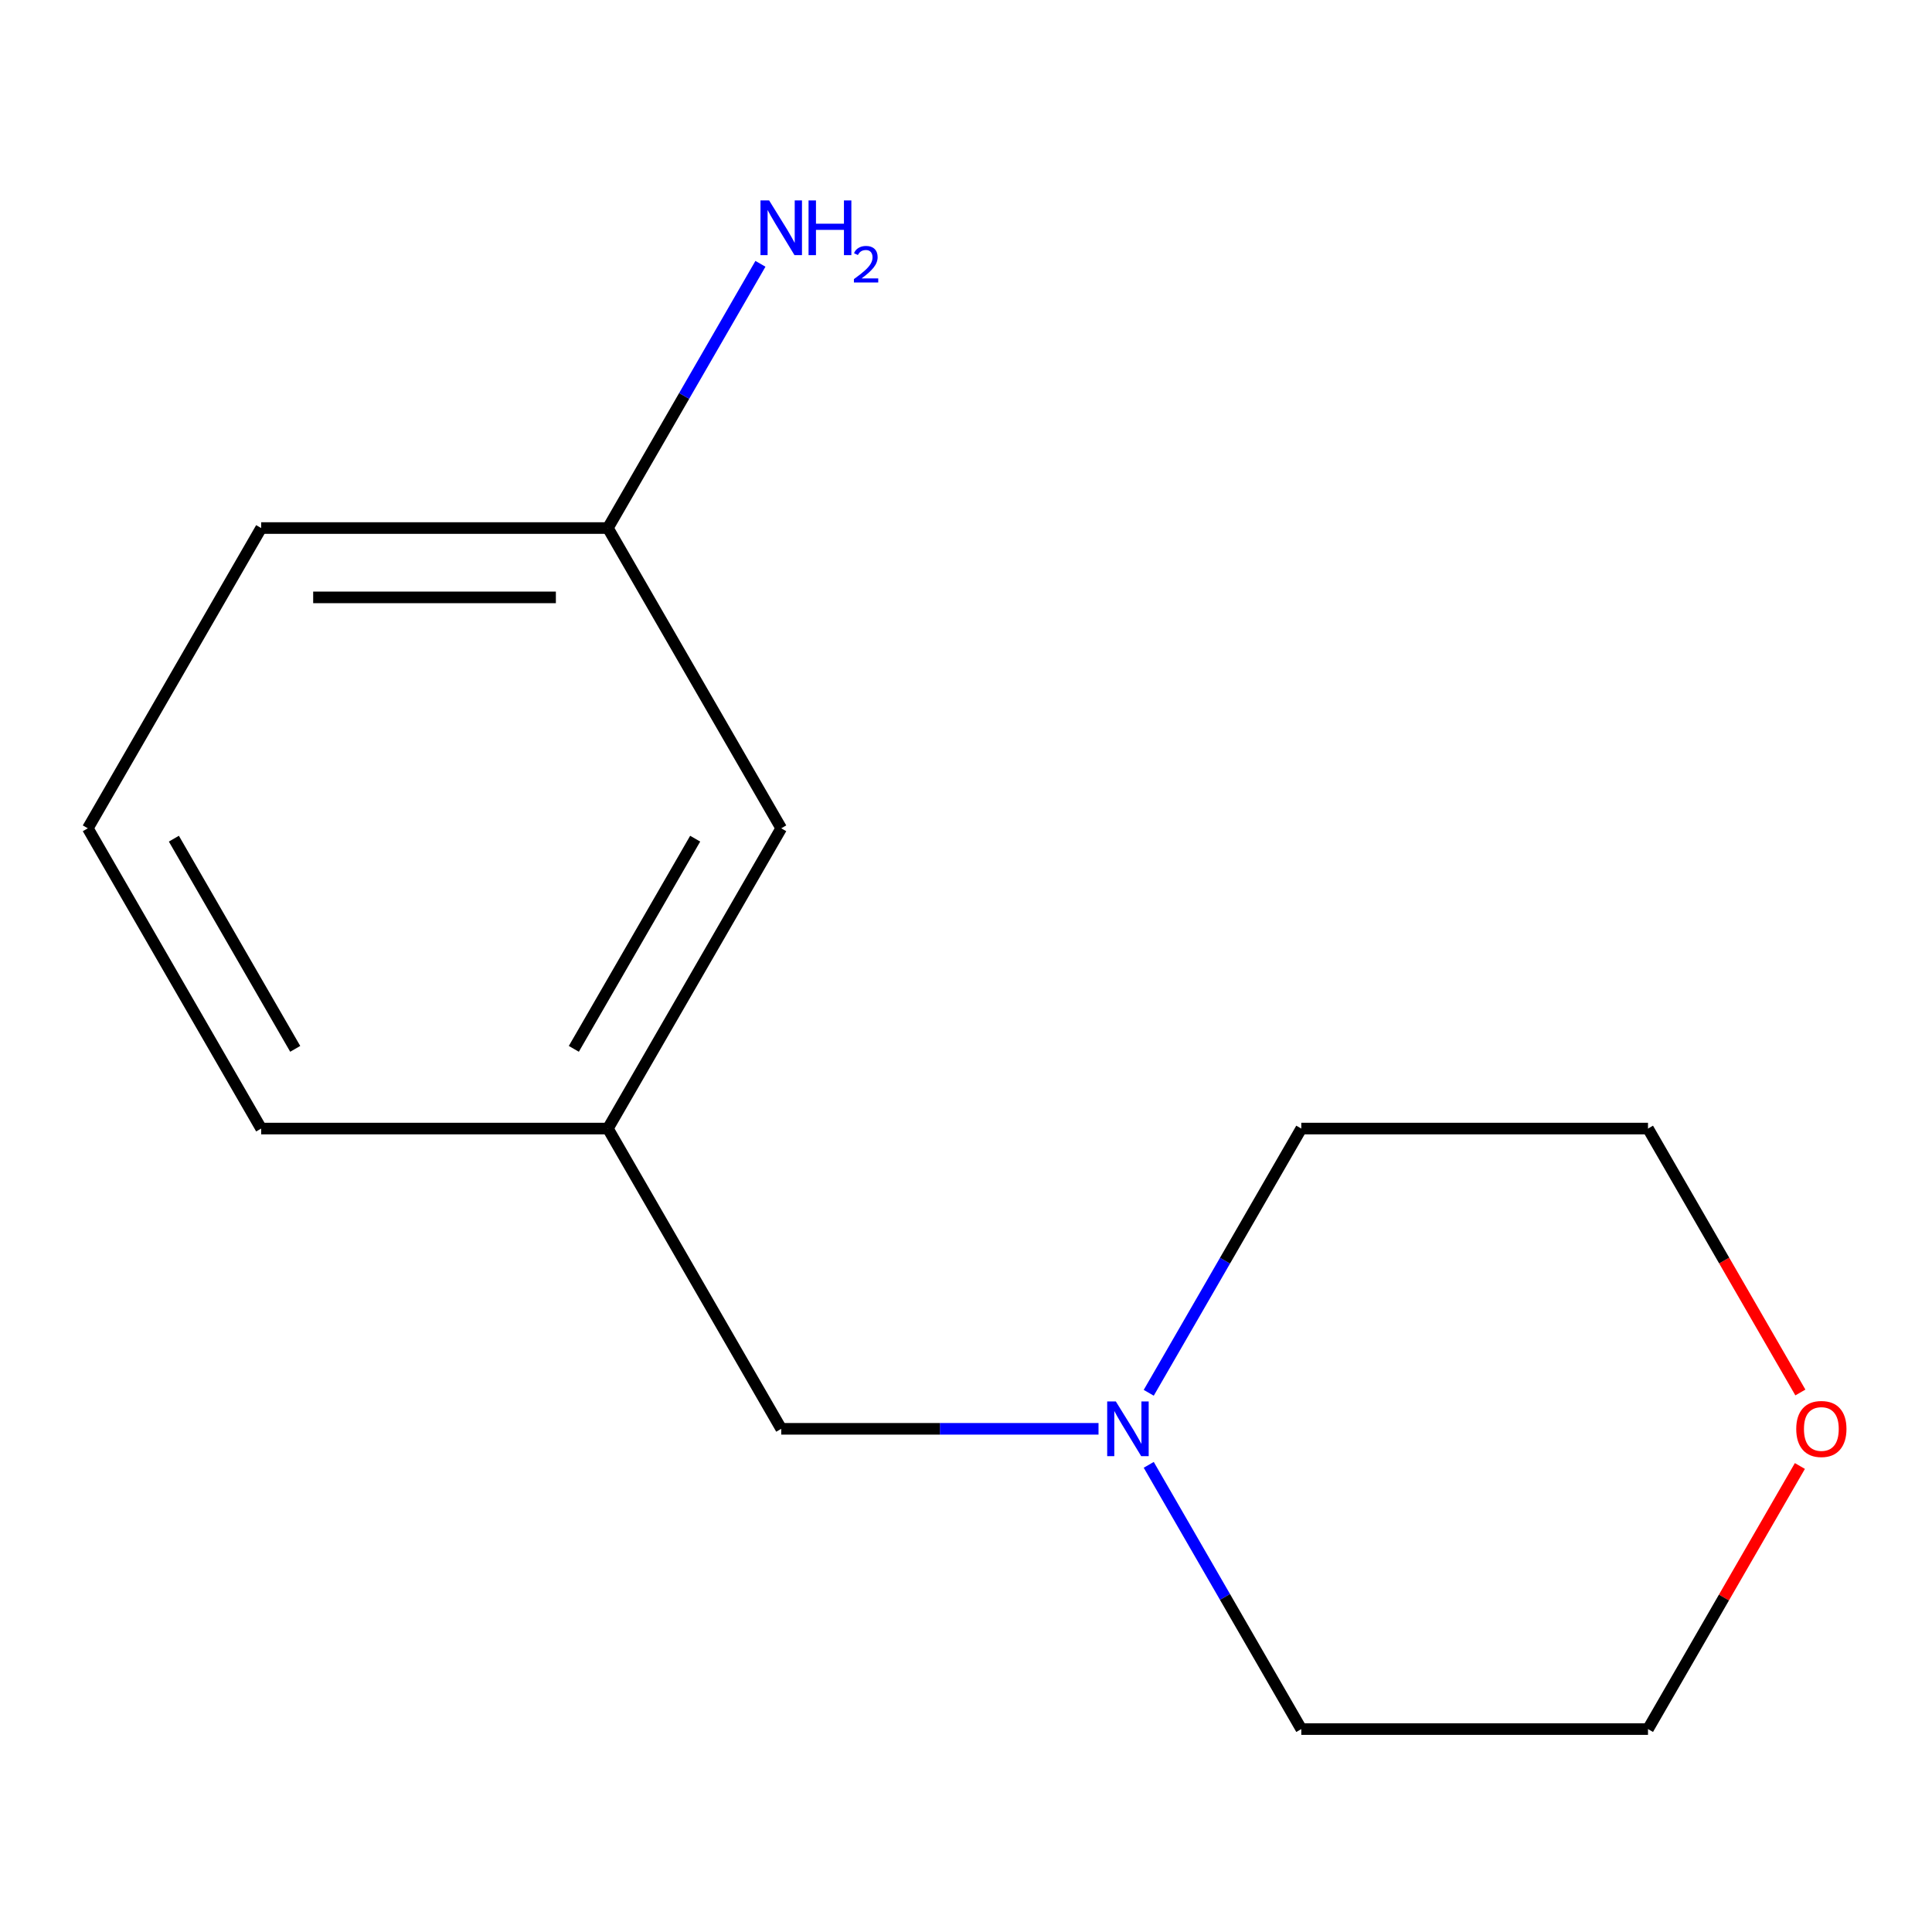 <?xml version='1.0' encoding='iso-8859-1'?>
<svg version='1.1' baseProfile='full'
              xmlns='http://www.w3.org/2000/svg'
                      xmlns:rdkit='http://www.rdkit.org/xml'
                      xmlns:xlink='http://www.w3.org/1999/xlink'
                  xml:space='preserve'
width='1000px' height='1000px' viewBox='0 0 1000 1000'>
<!-- END OF HEADER -->
<rect style='opacity:1.0;fill:#FFFFFF;stroke:none' width='1000' height='1000' x='0' y='0'> </rect>
<path class='bond-0' d='M 568.593,739.554 L 486.479,739.554' style='fill:none;fill-rule:evenodd;stroke:#0000FF;stroke-width:6px;stroke-linecap:butt;stroke-linejoin:miter;stroke-opacity:1' />
<path class='bond-0' d='M 486.479,739.554 L 404.364,739.554' style='fill:none;fill-rule:evenodd;stroke:#000000;stroke-width:6px;stroke-linecap:butt;stroke-linejoin:miter;stroke-opacity:1' />
<path class='bond-6' d='M 594.585,720.908 L 634.066,652.525' style='fill:none;fill-rule:evenodd;stroke:#0000FF;stroke-width:6px;stroke-linecap:butt;stroke-linejoin:miter;stroke-opacity:1' />
<path class='bond-6' d='M 634.066,652.525 L 673.547,584.142' style='fill:none;fill-rule:evenodd;stroke:#000000;stroke-width:6px;stroke-linecap:butt;stroke-linejoin:miter;stroke-opacity:1' />
<path class='bond-7' d='M 594.585,758.2 L 634.066,826.584' style='fill:none;fill-rule:evenodd;stroke:#0000FF;stroke-width:6px;stroke-linecap:butt;stroke-linejoin:miter;stroke-opacity:1' />
<path class='bond-7' d='M 634.066,826.584 L 673.547,894.967' style='fill:none;fill-rule:evenodd;stroke:#000000;stroke-width:6px;stroke-linecap:butt;stroke-linejoin:miter;stroke-opacity:1' />
<path class='bond-2' d='M 404.364,739.554 L 314.637,584.142' style='fill:none;fill-rule:evenodd;stroke:#000000;stroke-width:6px;stroke-linecap:butt;stroke-linejoin:miter;stroke-opacity:1' />
<path class='bond-1' d='M 931.617,758.8 L 892.31,826.884' style='fill:none;fill-rule:evenodd;stroke:#FF0000;stroke-width:6px;stroke-linecap:butt;stroke-linejoin:miter;stroke-opacity:1' />
<path class='bond-1' d='M 892.31,826.884 L 853.002,894.967' style='fill:none;fill-rule:evenodd;stroke:#000000;stroke-width:6px;stroke-linecap:butt;stroke-linejoin:miter;stroke-opacity:1' />
<path class='bond-13' d='M 931.871,720.748 L 892.437,652.445' style='fill:none;fill-rule:evenodd;stroke:#FF0000;stroke-width:6px;stroke-linecap:butt;stroke-linejoin:miter;stroke-opacity:1' />
<path class='bond-13' d='M 892.437,652.445 L 853.002,584.142' style='fill:none;fill-rule:evenodd;stroke:#000000;stroke-width:6px;stroke-linecap:butt;stroke-linejoin:miter;stroke-opacity:1' />
<path class='bond-3' d='M 314.637,584.142 L 404.364,428.729' style='fill:none;fill-rule:evenodd;stroke:#000000;stroke-width:6px;stroke-linecap:butt;stroke-linejoin:miter;stroke-opacity:1' />
<path class='bond-3' d='M 297.014,542.884 L 359.823,434.095' style='fill:none;fill-rule:evenodd;stroke:#000000;stroke-width:6px;stroke-linecap:butt;stroke-linejoin:miter;stroke-opacity:1' />
<path class='bond-11' d='M 314.637,584.142 L 135.182,584.142' style='fill:none;fill-rule:evenodd;stroke:#000000;stroke-width:6px;stroke-linecap:butt;stroke-linejoin:miter;stroke-opacity:1' />
<path class='bond-4' d='M 404.364,428.729 L 314.637,273.316' style='fill:none;fill-rule:evenodd;stroke:#000000;stroke-width:6px;stroke-linecap:butt;stroke-linejoin:miter;stroke-opacity:1' />
<path class='bond-5' d='M 314.637,273.316 L 354.118,204.933' style='fill:none;fill-rule:evenodd;stroke:#000000;stroke-width:6px;stroke-linecap:butt;stroke-linejoin:miter;stroke-opacity:1' />
<path class='bond-5' d='M 354.118,204.933 L 393.599,136.55' style='fill:none;fill-rule:evenodd;stroke:#0000FF;stroke-width:6px;stroke-linecap:butt;stroke-linejoin:miter;stroke-opacity:1' />
<path class='bond-14' d='M 314.637,273.316 L 135.182,273.316' style='fill:none;fill-rule:evenodd;stroke:#000000;stroke-width:6px;stroke-linecap:butt;stroke-linejoin:miter;stroke-opacity:1' />
<path class='bond-14' d='M 287.719,309.207 L 162.1,309.207' style='fill:none;fill-rule:evenodd;stroke:#000000;stroke-width:6px;stroke-linecap:butt;stroke-linejoin:miter;stroke-opacity:1' />
<path class='bond-10' d='M 673.547,584.142 L 853.002,584.142' style='fill:none;fill-rule:evenodd;stroke:#000000;stroke-width:6px;stroke-linecap:butt;stroke-linejoin:miter;stroke-opacity:1' />
<path class='bond-9' d='M 673.547,894.967 L 853.002,894.967' style='fill:none;fill-rule:evenodd;stroke:#000000;stroke-width:6px;stroke-linecap:butt;stroke-linejoin:miter;stroke-opacity:1' />
<path class='bond-8' d='M 45.455,428.729 L 135.182,584.142' style='fill:none;fill-rule:evenodd;stroke:#000000;stroke-width:6px;stroke-linecap:butt;stroke-linejoin:miter;stroke-opacity:1' />
<path class='bond-8' d='M 89.996,434.095 L 152.805,542.884' style='fill:none;fill-rule:evenodd;stroke:#000000;stroke-width:6px;stroke-linecap:butt;stroke-linejoin:miter;stroke-opacity:1' />
<path class='bond-12' d='M 45.455,428.729 L 135.182,273.316' style='fill:none;fill-rule:evenodd;stroke:#000000;stroke-width:6px;stroke-linecap:butt;stroke-linejoin:miter;stroke-opacity:1' />
<path  class='atom-0' d='M 577.559 725.394
L 586.839 740.394
Q 587.759 741.874, 589.239 744.554
Q 590.719 747.234, 590.799 747.394
L 590.799 725.394
L 594.559 725.394
L 594.559 753.714
L 590.679 753.714
L 580.719 737.314
Q 579.559 735.394, 578.319 733.194
Q 577.119 730.994, 576.759 730.314
L 576.759 753.714
L 573.079 753.714
L 573.079 725.394
L 577.559 725.394
' fill='#0000FF'/>
<path  class='atom-2' d='M 929.729 739.634
Q 929.729 732.834, 933.089 729.034
Q 936.449 725.234, 942.729 725.234
Q 949.009 725.234, 952.369 729.034
Q 955.729 732.834, 955.729 739.634
Q 955.729 746.514, 952.329 750.434
Q 948.929 754.314, 942.729 754.314
Q 936.489 754.314, 933.089 750.434
Q 929.729 746.554, 929.729 739.634
M 942.729 751.114
Q 947.049 751.114, 949.369 748.234
Q 951.729 745.314, 951.729 739.634
Q 951.729 734.074, 949.369 731.274
Q 947.049 728.434, 942.729 728.434
Q 938.409 728.434, 936.049 731.234
Q 933.729 734.034, 933.729 739.634
Q 933.729 745.354, 936.049 748.234
Q 938.409 751.114, 942.729 751.114
' fill='#FF0000'/>
<path  class='atom-6' d='M 398.104 103.744
L 407.384 118.744
Q 408.304 120.224, 409.784 122.904
Q 411.264 125.584, 411.344 125.744
L 411.344 103.744
L 415.104 103.744
L 415.104 132.064
L 411.224 132.064
L 401.264 115.664
Q 400.104 113.744, 398.864 111.544
Q 397.664 109.344, 397.304 108.664
L 397.304 132.064
L 393.624 132.064
L 393.624 103.744
L 398.104 103.744
' fill='#0000FF'/>
<path  class='atom-6' d='M 418.504 103.744
L 422.344 103.744
L 422.344 115.784
L 436.824 115.784
L 436.824 103.744
L 440.664 103.744
L 440.664 132.064
L 436.824 132.064
L 436.824 118.984
L 422.344 118.984
L 422.344 132.064
L 418.504 132.064
L 418.504 103.744
' fill='#0000FF'/>
<path  class='atom-6' d='M 442.037 131.07
Q 442.724 129.302, 444.36 128.325
Q 445.997 127.322, 448.268 127.322
Q 451.092 127.322, 452.676 128.853
Q 454.26 130.384, 454.26 133.103
Q 454.26 135.875, 452.201 138.462
Q 450.168 141.05, 445.944 144.112
L 454.577 144.112
L 454.577 146.224
L 441.984 146.224
L 441.984 144.455
Q 445.469 141.974, 447.528 140.126
Q 449.614 138.278, 450.617 136.614
Q 451.62 134.951, 451.62 133.235
Q 451.62 131.44, 450.723 130.437
Q 449.825 129.434, 448.268 129.434
Q 446.763 129.434, 445.76 130.041
Q 444.756 130.648, 444.044 131.994
L 442.037 131.07
' fill='#0000FF'/>
</svg>
